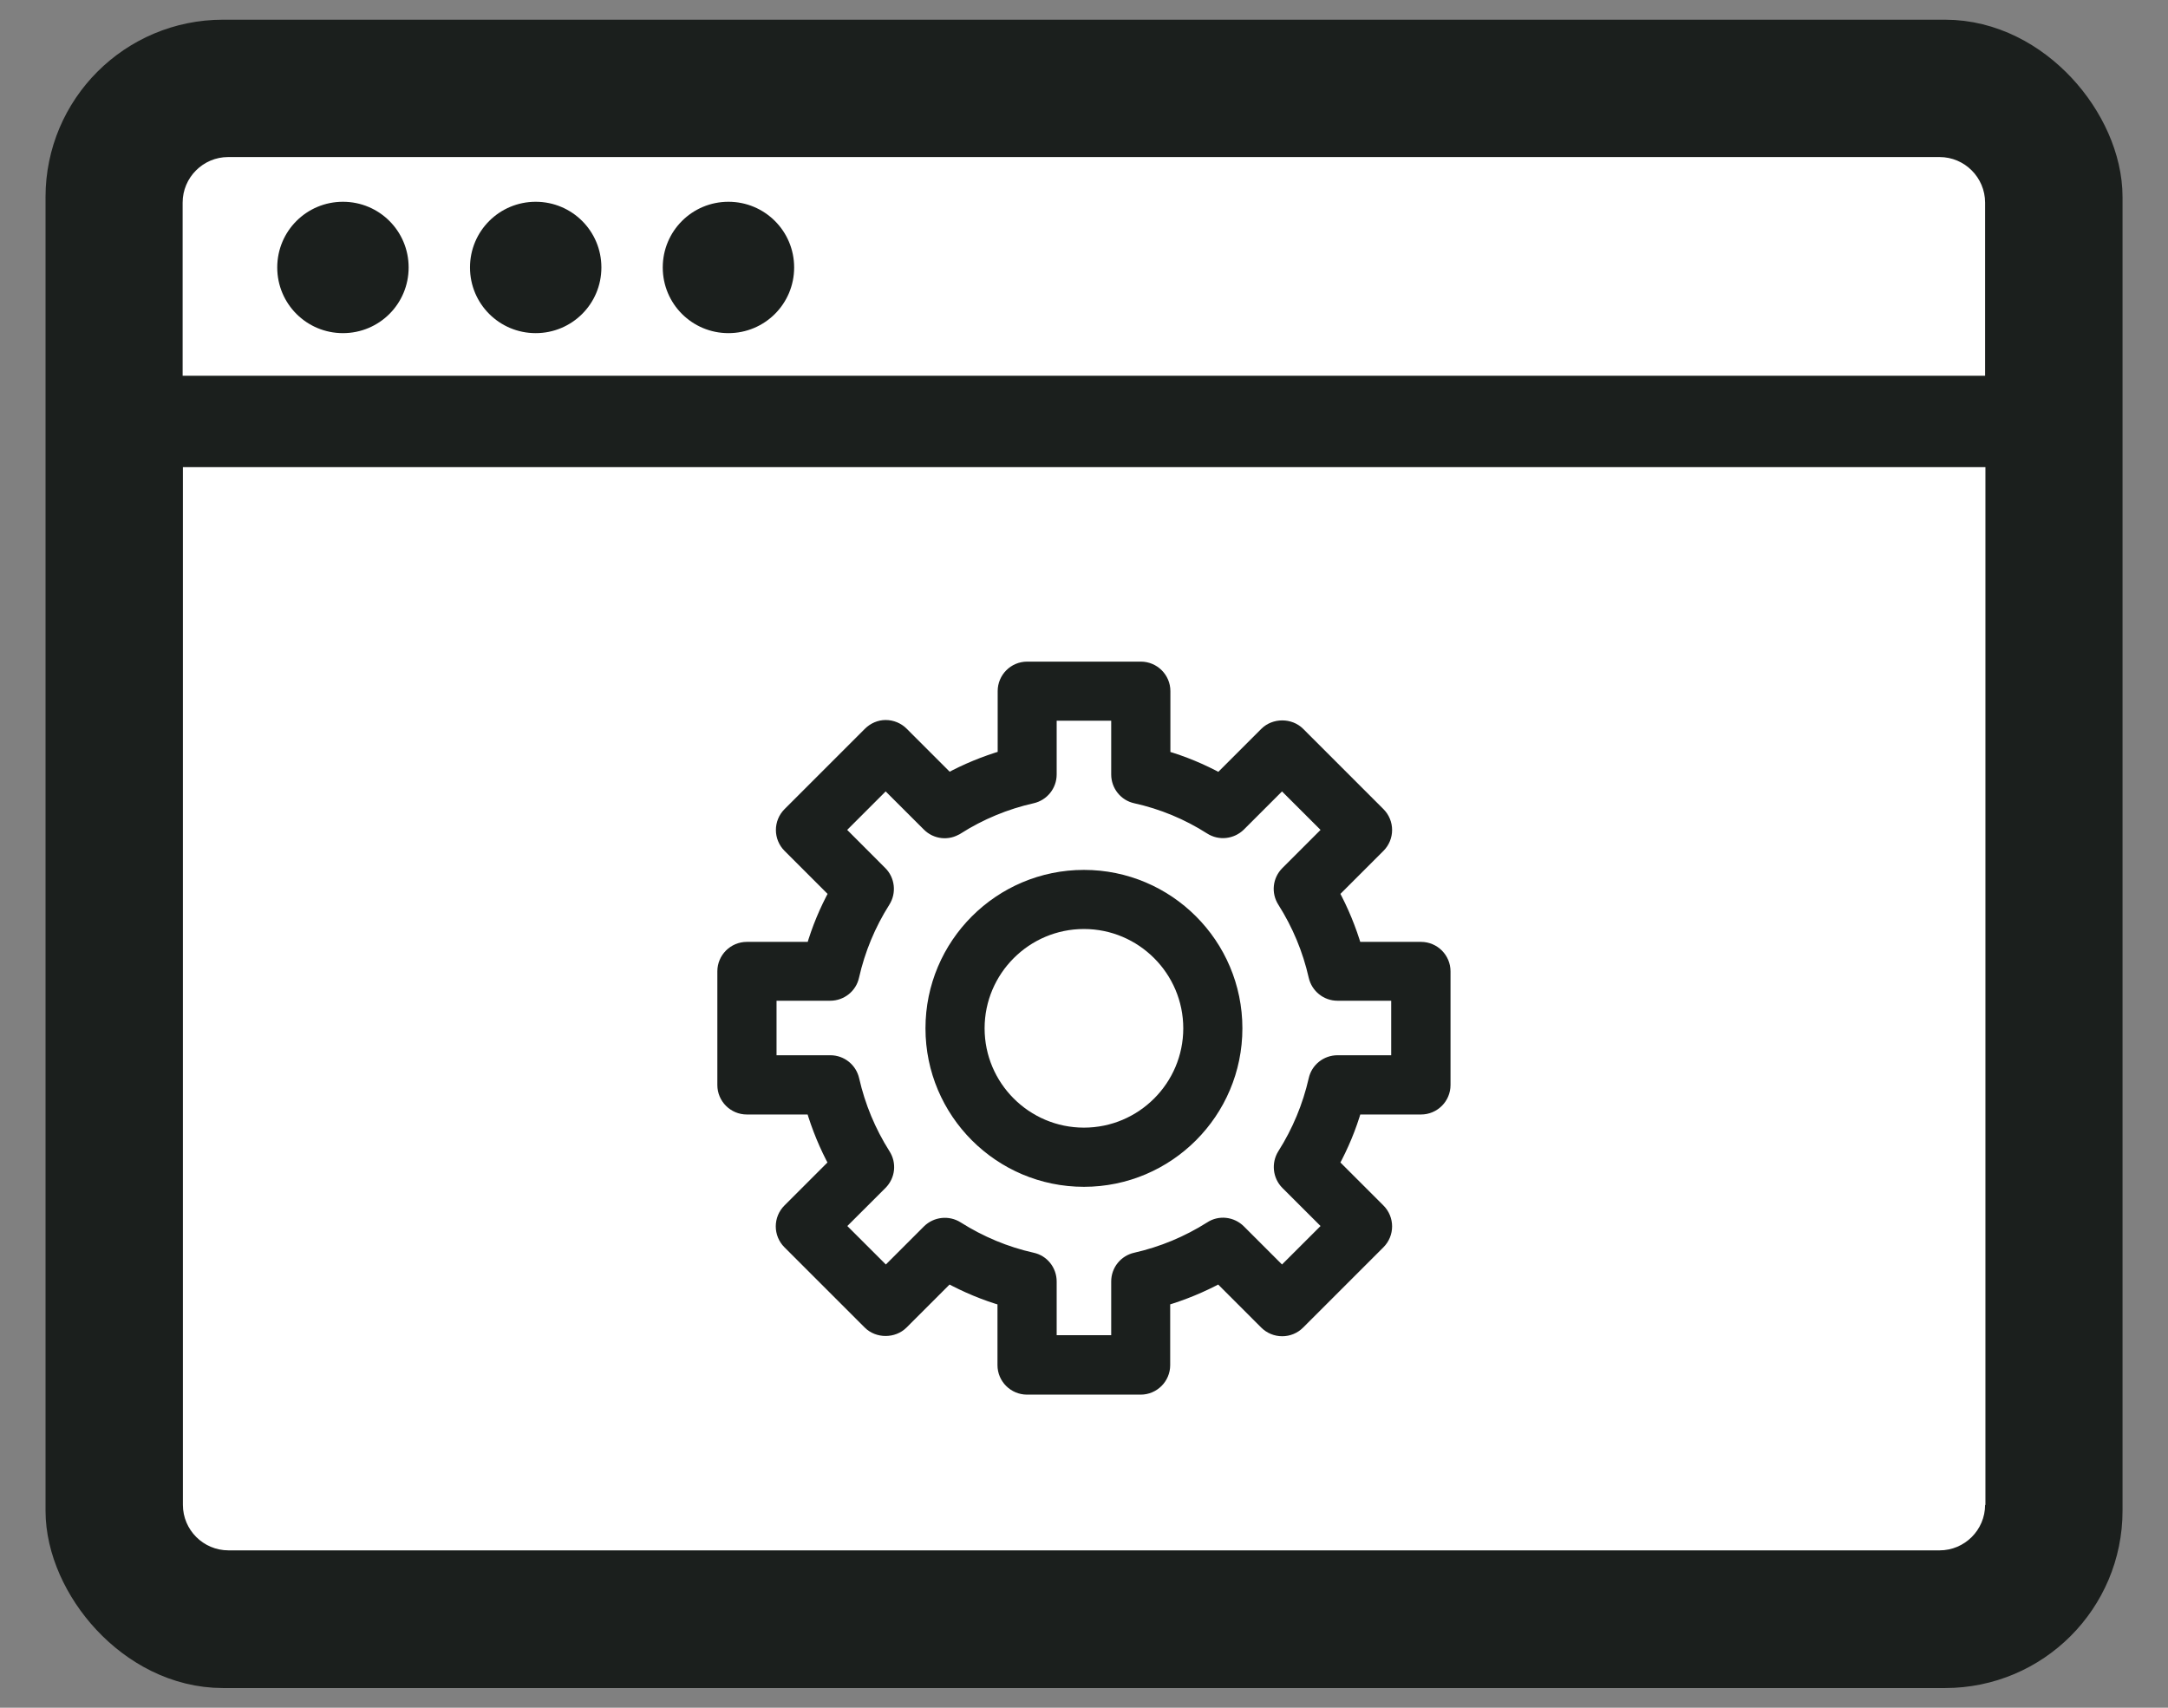 <svg width="33" height="26" viewBox="0 0 33 26" fill="none" xmlns="http://www.w3.org/2000/svg">
<rect x="0" y="0" width="33" height="26" fill="#808080" stroke="none"/>
<g clip-path="url(#clip0_4010_51603)">
<rect x="2.037" y="1" width="28.927" height="24" fill="white"/>
<path d="M29.523 24.996C30.669 24.996 31.607 24.058 31.607 22.911V3.085C31.607 1.938 30.669 1 29.523 1H3.478C2.331 1 1.393 1.938 1.393 3.085V22.915C1.393 24.062 2.331 25 3.478 25H29.523V24.996ZM30.216 22.911C30.216 23.293 29.905 23.604 29.523 23.604H3.478C3.095 23.604 2.784 23.293 2.784 22.911V7.112H30.221V22.915L30.216 22.911ZM30.216 5.721H2.78V3.085C2.78 2.703 3.091 2.391 3.473 2.391H29.523C29.905 2.391 30.216 2.703 30.216 3.085V5.725V5.721Z" fill="#1B1F1D"/>
<path d="M13.481 11.062C13.39 11.062 13.302 11.1 13.235 11.167L12.013 12.389C11.876 12.526 11.876 12.747 12.013 12.884L12.72 13.591C12.572 13.862 12.454 14.144 12.369 14.44H11.368C11.176 14.44 11.019 14.596 11.019 14.789V16.519C11.019 16.712 11.176 16.868 11.368 16.868H12.367C12.454 17.162 12.57 17.446 12.718 17.717L12.011 18.424C11.874 18.561 11.874 18.782 12.011 18.919L13.233 20.141C13.365 20.273 13.595 20.273 13.728 20.141L14.435 19.434C14.706 19.581 14.988 19.7 15.283 19.785V20.784C15.283 20.976 15.44 21.133 15.633 21.133H17.363C17.555 21.133 17.712 20.976 17.712 20.784V19.785C18.006 19.698 18.29 19.581 18.561 19.434L19.268 20.141C19.333 20.206 19.422 20.244 19.517 20.244C19.61 20.244 19.698 20.208 19.765 20.141L20.987 18.919C21.124 18.782 21.124 18.561 20.987 18.424L20.28 17.717C20.428 17.446 20.546 17.164 20.631 16.868H21.63C21.822 16.868 21.979 16.712 21.979 16.519V14.789C21.979 14.596 21.822 14.44 21.63 14.44H20.631C20.544 14.146 20.428 13.862 20.28 13.591L20.987 12.884C21.124 12.747 21.124 12.526 20.987 12.389L19.765 11.167C19.633 11.035 19.402 11.035 19.27 11.167L18.563 11.874C18.292 11.726 18.01 11.608 17.715 11.523V10.522C17.715 10.33 17.558 10.173 17.365 10.173H15.635C15.442 10.173 15.286 10.33 15.286 10.522V11.521C14.992 11.608 14.708 11.724 14.437 11.872L13.73 11.165C13.665 11.1 13.575 11.062 13.481 11.062ZM14.569 12.606C14.923 12.382 15.306 12.223 15.711 12.132C15.87 12.096 15.984 11.955 15.984 11.791V10.873H17.014V11.791C17.014 11.955 17.128 12.098 17.287 12.132C17.69 12.221 18.075 12.38 18.429 12.606C18.567 12.694 18.746 12.673 18.863 12.559L19.514 11.908L20.242 12.635L19.59 13.287C19.474 13.403 19.454 13.582 19.543 13.721C19.767 14.075 19.926 14.457 20.018 14.863C20.054 15.022 20.195 15.136 20.358 15.136H21.276V16.166H20.358C20.195 16.166 20.052 16.28 20.018 16.439C19.926 16.841 19.767 17.227 19.543 17.58C19.456 17.719 19.476 17.9 19.59 18.015L20.242 18.666L19.514 19.393L18.863 18.742C18.746 18.626 18.565 18.605 18.429 18.695C18.075 18.919 17.692 19.078 17.287 19.17C17.128 19.205 17.014 19.346 17.014 19.51V20.428H15.984V19.51C15.984 19.346 15.87 19.203 15.711 19.17C15.308 19.08 14.923 18.919 14.569 18.695C14.431 18.608 14.251 18.628 14.135 18.742L13.484 19.393L12.756 18.666L13.408 18.015C13.524 17.898 13.544 17.719 13.454 17.58C13.231 17.227 13.072 16.844 12.98 16.439C12.944 16.28 12.803 16.166 12.64 16.166H11.72V15.136H12.637C12.801 15.136 12.944 15.022 12.978 14.863C13.069 14.46 13.228 14.075 13.452 13.721C13.54 13.582 13.519 13.401 13.405 13.287L12.754 12.635L13.481 11.908L14.133 12.559C14.249 12.676 14.431 12.696 14.567 12.606H14.569Z" fill="#1B1F1D" stroke="#1B1F1D" stroke-width="0.2"/>
<path d="M16.499 17.969C17.775 17.969 18.811 16.932 18.811 15.656C18.811 14.38 17.775 13.344 16.499 13.344C15.223 13.344 14.187 14.38 14.187 15.656C14.187 16.932 15.223 17.969 16.499 17.969ZM16.499 14.044C17.388 14.044 18.111 14.768 18.111 15.656C18.111 16.545 17.388 17.268 16.499 17.268C15.61 17.268 14.887 16.545 14.887 15.656C14.887 14.768 15.61 14.044 16.499 14.044Z" fill="#1B1F1D" stroke="#1B1F1D" stroke-width="0.2"/>
<path d="M11.088 3.072C10.536 3.072 10.088 3.517 10.088 4.072C10.088 4.627 10.536 5.072 11.088 5.072C11.64 5.072 12.088 4.627 12.088 4.072C12.088 3.517 11.64 3.072 11.088 3.072Z" fill="#1B1F1D"/>
<path d="M8.154 3.072C7.602 3.072 7.154 3.517 7.154 4.072C7.154 4.627 7.602 5.072 8.154 5.072C8.706 5.072 9.154 4.627 9.154 4.072C9.154 3.517 8.706 3.072 8.154 3.072Z" fill="#1B1F1D"/>
<path d="M5.22 3.072C4.668 3.072 4.22 3.517 4.22 4.072C4.22 4.627 4.668 5.072 5.22 5.072C5.773 5.072 6.22 4.627 6.22 4.072C6.22 3.517 5.773 3.072 5.22 3.072Z" fill="#1B1F1D"/>
</g>
<rect x="1.393" y="1" width="30.215" height="24" rx="2" stroke="#1B1F1D" stroke-width="1.4"/>
<defs>
<clipPath id="clip0_4010_51603">
<rect x="1.393" y="1" width="30.215" height="24" rx="2" fill="white"/>
</clipPath>
</defs>
</svg>
